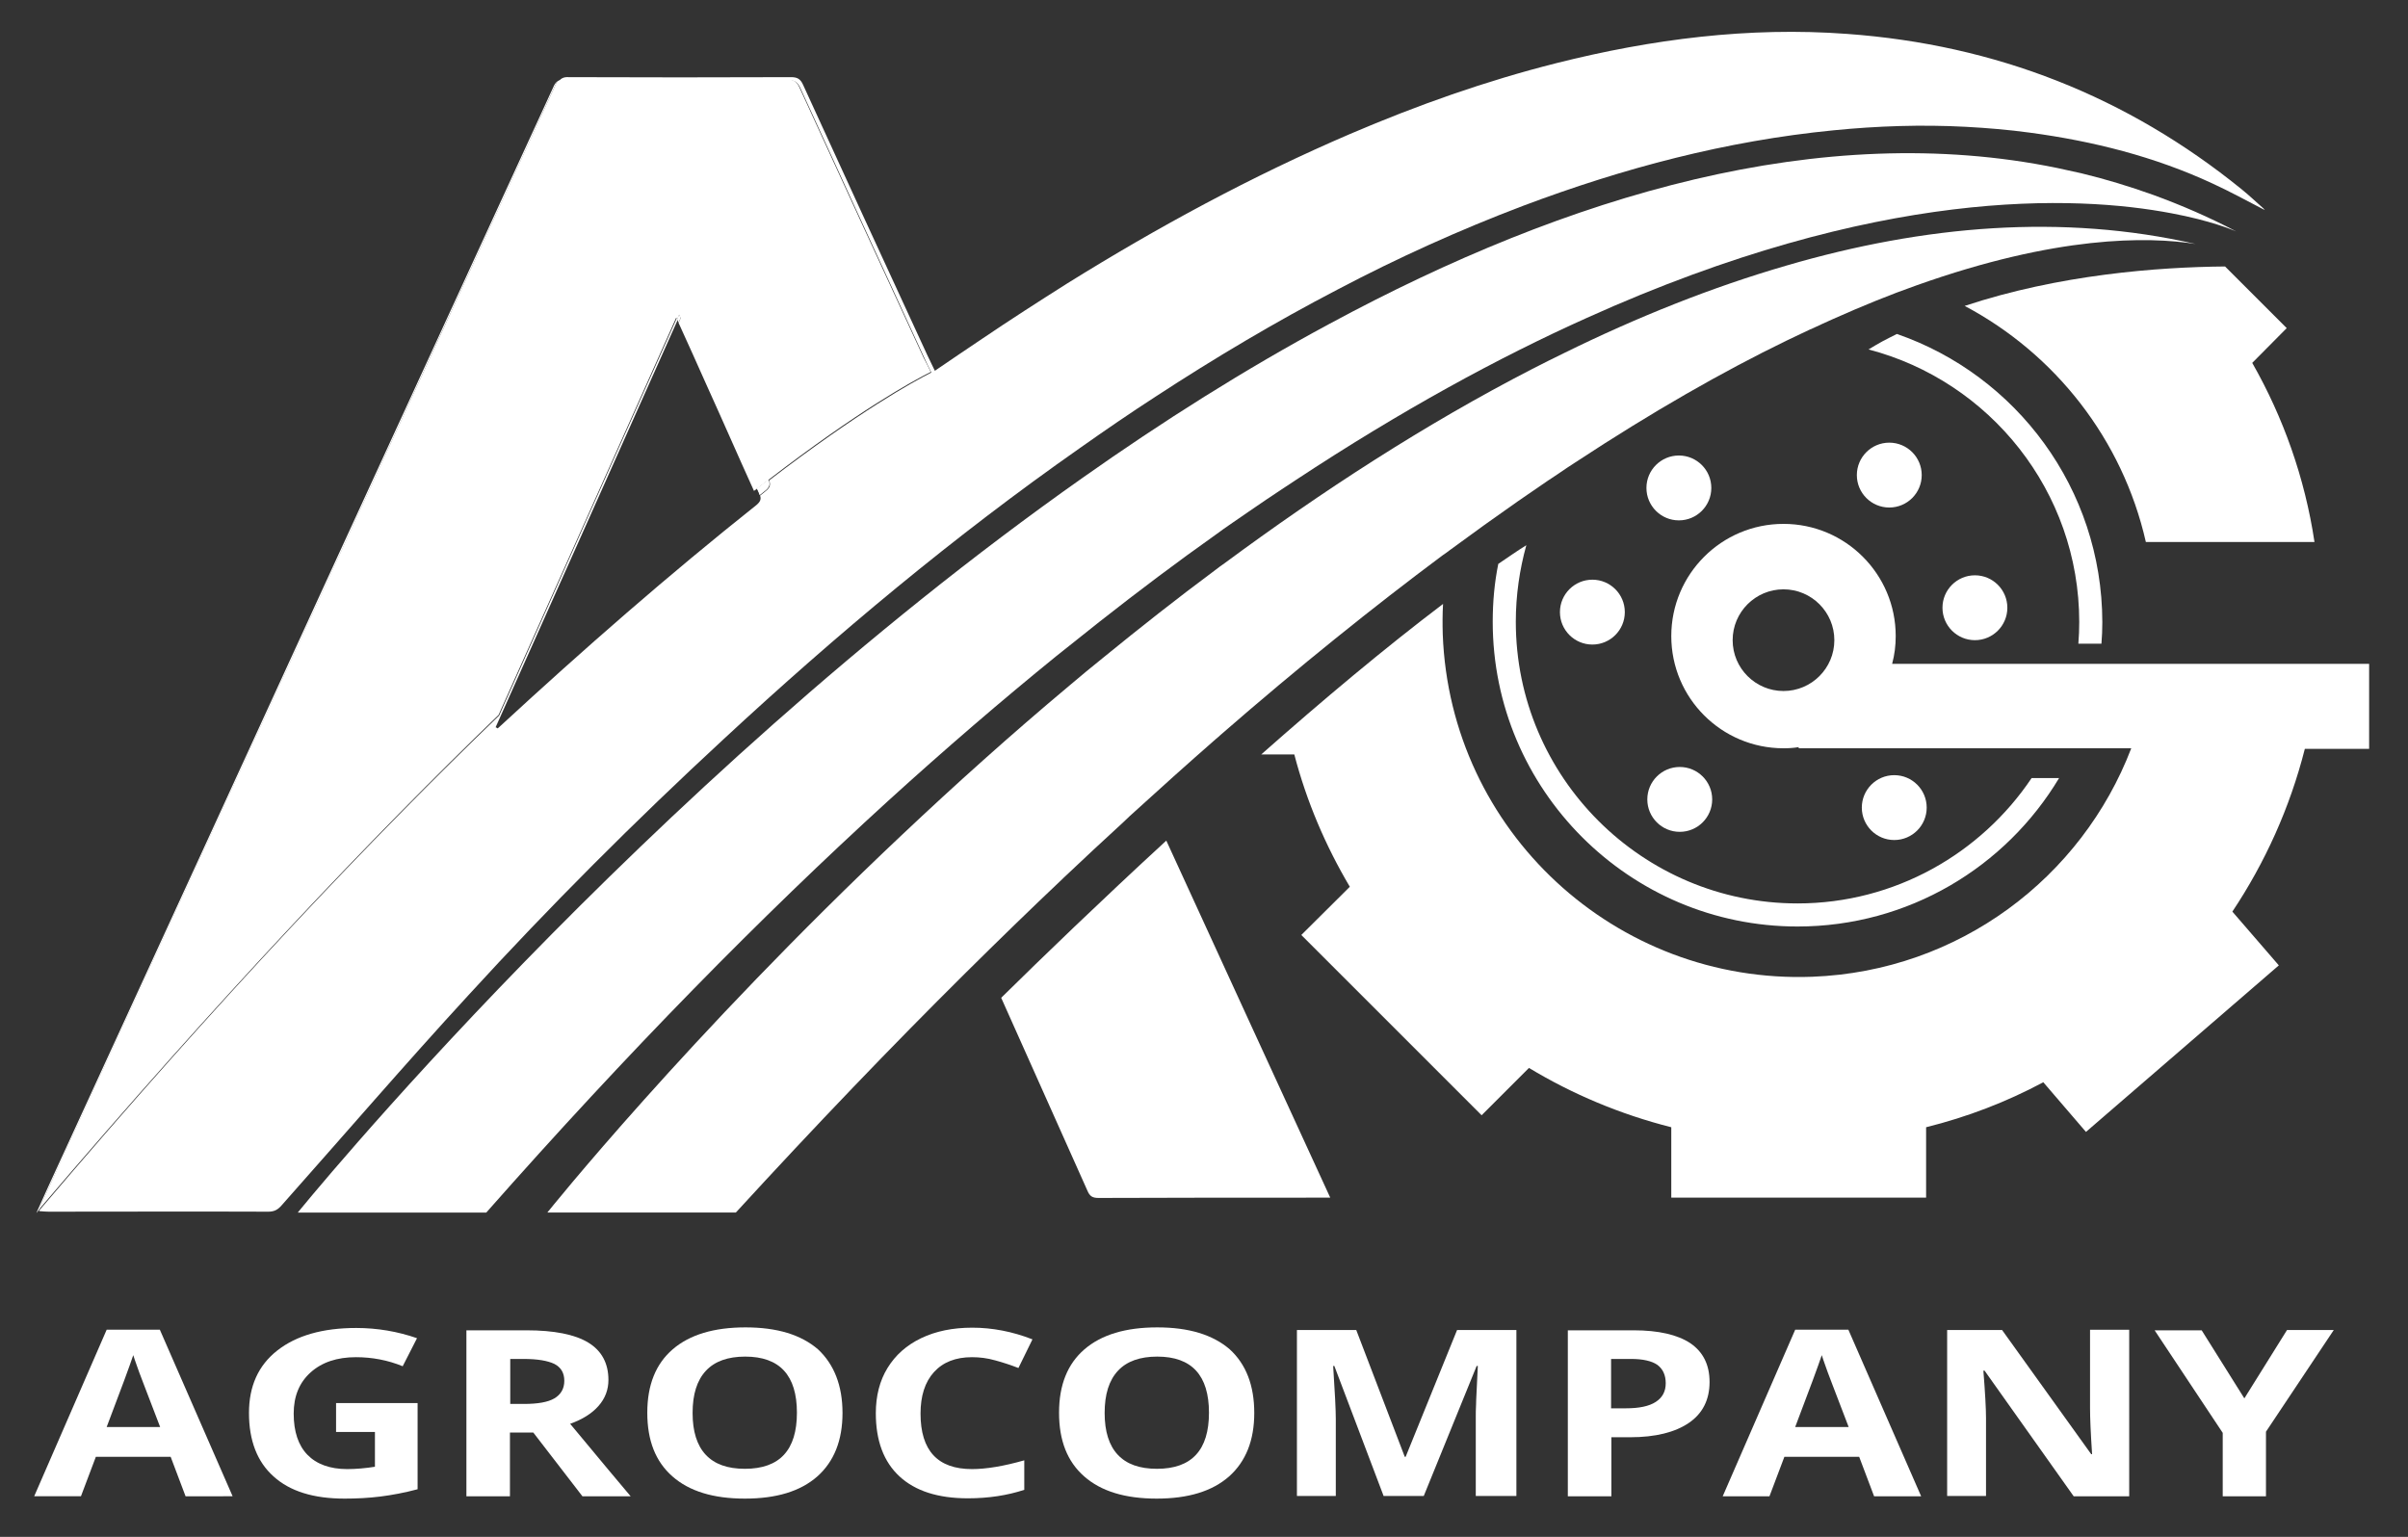 <svg xmlns="http://www.w3.org/2000/svg" xmlns:xlink="http://www.w3.org/1999/xlink" id="Capa_1" x="0px" y="0px" viewBox="0 0 824 526" style="enable-background:new 0 0 824 526;" xml:space="preserve"><rect x="0" y="0" width="824" height="526" fill="#333333" stroke="none"/><style type="text/css">	.st0{fill:#FFFFFF;}	.st1{fill:#071952;}	.st2{fill:#2B7A0B;}	.st3{fill:#5BB318;}	.st4{fill:#7DCE13;}</style><g>	<path class="st0" d="M672.3,104.7c32.2-10.7,66.1-13.3,89.1-13.5l21.1,21.1l-11.8,11.9c10.6,18.6,18,39.3,21.3,61.3h-57.7  C726.3,150.3,703.2,121.1,672.3,104.7z"></path>	<path class="st0" d="M647.5,227.1c0.8-3,1.2-6.1,1.2-9.4c0-21.2-17.2-38.4-38.4-38.4c-21.2,0-38.4,17.2-38.4,38.4  c0,21.2,17.2,38.4,38.4,38.4c1.8,0,3.5-0.1,5.2-0.4v0.4h113.8c-16.9,44.2-58.9,76.3-109.2,78.2c-67.3,2.5-123.9-49.9-126.4-117.2  c-0.1-3.5-0.1-7,0.1-10.4c-19.8,15-41.3,33-62.2,51.5h11.3c4.2,16.1,10.7,31.3,19,45.3L445.3,320l61.7,61.7l16.2-16.2  c14.9,9,31.3,15.9,48.7,20.3v24.1h87.2v-24.1c14.1-3.5,27.6-8.7,40.1-15.4l14.6,17l66-57l-15.9-18.4c11.2-16.8,19.7-35.6,24.8-55.7  h22v-29.1H647.5z M610.3,236.5c-9.6,0-17.4-7.8-17.4-17.4c0-9.6,7.8-17.4,17.4-17.4c9.6,0,17.4,7.8,17.4,17.4  C627.7,228.7,619.9,236.5,610.3,236.5z"></path>	<g>		<path class="st0" d="M63.5,512.1l-5.1-13.5H32.8l-5.1,13.5h-16l24.8-57h18.2l24.9,57H63.5z M54.8,488.4   c-4.7-12.3-7.4-19.2-7.9-20.8c-0.6-1.6-1-2.9-1.3-3.8c-1.1,3.3-4.1,11.5-9.1,24.6H54.8z"></path>		<path class="st0" d="M115,480.2h27.9v29.5c-4.5,1.2-8.8,2-12.8,2.5c-4,0.5-8.1,0.7-12.2,0.7c-10.6,0-18.7-2.5-24.3-7.6   c-5.6-5-8.4-12.3-8.4-21.7c0-9.2,3.2-16.3,9.7-21.4c6.5-5.1,15.5-7.7,27-7.7c7.2,0,14.2,1.2,20.8,3.5l-4.9,9.6   c-5.1-2.1-10.5-3.1-16-3.1c-6.4,0-11.6,1.7-15.5,5.2c-3.9,3.5-5.8,8.2-5.8,14.1c0,6.2,1.6,10.9,4.7,14.1s7.7,4.9,13.6,4.9   c3.1,0,6.3-0.3,9.5-0.8v-11.9H115V480.2z"></path>		<path class="st0" d="M174.5,490.3v21.8h-14.9v-56.8h20.5c9.5,0,16.6,1.4,21.2,4.2c4.6,2.8,6.9,7.1,6.9,12.8c0,3.3-1.1,6.3-3.4,8.9   c-2.3,2.6-5.5,4.6-9.7,6.1c10.6,12.8,17.5,21,20.7,24.8h-16.5l-16.8-21.8H174.5z M174.5,480.5h4.8c4.7,0,8.2-0.6,10.4-1.9   c2.2-1.3,3.4-3.3,3.4-6c0-2.7-1.1-4.6-3.4-5.8c-2.3-1.1-5.8-1.7-10.6-1.7h-4.5V480.5z"></path>		<path class="st0" d="M288.3,483.6c0,9.4-2.9,16.6-8.6,21.7c-5.8,5.1-14,7.6-24.8,7.6s-19-2.5-24.8-7.6c-5.8-5.1-8.6-12.3-8.6-21.8   s2.9-16.7,8.7-21.7c5.8-5,14.1-7.5,24.9-7.5c10.8,0,19,2.5,24.8,7.5C285.4,466.9,288.3,474.2,288.3,483.6z M237,483.6   c0,6.3,1.5,11.1,4.5,14.3c3,3.2,7.4,4.8,13.4,4.8c11.9,0,17.8-6.4,17.8-19.2c0-12.8-5.9-19.2-17.7-19.2c-5.9,0-10.4,1.6-13.4,4.8   C238.5,472.4,237,477.2,237,483.6z"></path>		<path class="st0" d="M332.6,464.5c-5.6,0-9.9,1.7-13,5.1c-3.1,3.4-4.6,8.2-4.6,14.2c0,12.7,5.9,19,17.6,19c4.9,0,10.9-1,17.9-3   v10.1c-5.8,1.9-12.2,2.9-19.3,2.9c-10.2,0-18-2.5-23.4-7.5c-5.4-5-8.1-12.2-8.1-21.6c0-5.9,1.3-11.1,4-15.5   c2.7-4.4,6.5-7.8,11.5-10.2c5-2.4,10.8-3.6,17.5-3.6c6.8,0,13.7,1.3,20.6,4l-4.8,9.8c-2.6-1-5.3-1.9-7.9-2.6   C337.8,464.8,335.2,464.5,332.6,464.5z"></path>		<path class="st0" d="M429.2,483.6c0,9.4-2.9,16.6-8.6,21.7c-5.8,5.1-14,7.6-24.8,7.6s-19-2.5-24.8-7.6c-5.8-5.1-8.6-12.3-8.6-21.8   s2.9-16.7,8.7-21.7c5.8-5,14.1-7.5,24.9-7.5c10.8,0,19,2.5,24.8,7.5C426.4,466.9,429.2,474.2,429.2,483.6z M378,483.6   c0,6.3,1.5,11.1,4.5,14.3c3,3.2,7.4,4.8,13.4,4.8c11.9,0,17.8-6.4,17.8-19.2c0-12.8-5.9-19.2-17.7-19.2c-5.9,0-10.4,1.6-13.4,4.8   C379.5,472.4,378,477.2,378,483.6z"></path>		<path class="st0" d="M473.5,512.1l-16.9-44.6h-0.4c0.6,9.1,0.9,15.1,0.9,18.1v26.4h-13.3v-56.8h20.3l16.6,43.4h0.3l17.6-43.4h20.3   v56.8H505v-26.9c0-1.3,0-2.7,0.1-4.4c0-1.7,0.3-6.1,0.6-13.2h-0.4l-18.1,44.5H473.5z"></path>		<path class="st0" d="M585,473c0,6.1-2.4,10.8-7.1,14c-4.7,3.2-11.4,4.9-20.1,4.9h-6.4v20.2h-14.9v-56.8H559c8.5,0,15,1.5,19.4,4.4   C582.8,462.7,585,467.1,585,473z M551.4,482h4.9c4.6,0,8-0.7,10.3-2.2s3.4-3.6,3.4-6.4c0-2.8-1-4.9-2.9-6.3c-1.9-1.3-4.9-2-9-2   h-6.8V482z"></path>		<path class="st0" d="M641.3,512.1l-5.1-13.5h-25.6l-5.1,13.5h-16l24.8-57h18.2l24.9,57H641.3z M632.6,488.4   c-4.7-12.3-7.4-19.2-7.9-20.8c-0.6-1.6-1-2.9-1.3-3.8c-1.1,3.3-4.1,11.5-9.1,24.6H632.6z"></path>		<path class="st0" d="M728.5,512.1h-18.9l-30.5-43h-0.4c0.6,7.6,0.9,13,0.9,16.2v26.7h-13.3v-56.8h18.8l30.5,42.5h0.3   c-0.5-7.4-0.7-12.6-0.7-15.7v-26.9h13.4V512.1z"></path>		<path class="st0" d="M768,478.6l14.6-23.4h16L775.4,490v22.1h-14.8v-21.7l-23.3-35.1h16.1L768,478.6z"></path>	</g>	<path class="st0" d="M455.2,409.9h-3.5c-25.3,0-50.5,0-75.8,0.1c-2.1,0-3-0.6-3.8-2.5c-9.8-22-19.7-44-29.5-66  c14.1-13.9,34.1-33.2,56.5-53.8C417.7,328.3,436.4,369,455.2,409.9z"></path>	<path class="st0" d="M261.9,167.8c-0.7,0.5-1.3,1-2,1.6c-0.1-0.3-0.2-0.6-0.3-0.9c-0.2-0.4-0.4-0.8-0.6-1.3v0c1.3-1,2.6-2,3.9-3  C263.5,165.6,263.4,166.6,261.9,167.8z"></path>	<path class="st0" d="M710.3,227.1C710.3,227.1,710.3,227.1,710.3,227.1l8,0c0,0,0,0,0,0H710.3z M695.2,266.3  c-17.3,25.8-46.8,42.9-80.1,42.9c-53.1,0-96.4-43.2-96.4-96.4c0-9.1,1.3-17.9,3.6-26.2c-1.6,1-3.3,2.1-4.9,3.2  c-1.5,1-3.1,2.1-4.7,3.2h0c-1.3,6.4-1.9,13-1.9,19.8c0,57.5,46.8,104.3,104.3,104.3c38,0,71.3-20.4,89.5-50.8H695.2z M649.1,114.3  c-1.7,0.8-3.3,1.7-4.9,2.5h0c-1.6,0.9-3.2,1.8-4.8,2.8c41.4,10.8,72.1,48.5,72.1,93.3c0,2.5-0.1,4.9-0.3,7.4h7.9  c0.2-2.4,0.3-4.9,0.3-7.4C719.3,167.2,689.9,128.4,649.1,114.3z"></path>	<circle class="st0" cx="646.5" cy="162.6" r="11.1"></circle>	<circle class="st0" cx="675.8" cy="208" r="11.1"></circle>	<circle class="st0" cx="648.2" cy="276.4" r="11.1"></circle>	<circle class="st0" cx="574.8" cy="273.6" r="11.1"></circle>	<circle class="st0" cx="544.9" cy="209.5" r="11.1"></circle>	<circle class="st0" cx="574.5" cy="167" r="11.1"></circle>	<g>		<path class="st0" d="M263,164.2c-1.3,1-2.6,2-3.9,3v0c0.2,0.4,0.4,0.8,0.6,1.3c0.1,0.3,0.3,0.6,0.3,0.9c0.6-0.5,1.3-1,2-1.6   C263.4,166.6,263.5,165.6,263,164.2z"></path>		<path class="st0" d="M775,71.9c-6-3.1-11.8-6.3-17.9-9.1c-19.8-9.2-40.9-14.5-62.5-17.4c-7.3-1-14.6-1.6-21.9-2   c-15.1-0.8-30.2-0.3-45.3,1.2c-36.7,3.6-71.8,12.9-106.1,25.8c-21.9,8.3-43.1,17.9-63.6,28.7c-21.3,11.1-42,23.4-62.2,36.6   c-8.8,5.7-17.4,11.6-25.9,17.6c-43.1,30.2-83.4,63.9-121.9,99.6c-30.4,28.1-59.6,57.3-87.4,87.7c-21.7,23.6-42.6,47.9-63.9,71.9   c-1.3,1.5-2.5,2.2-4.6,2.2c-25.1-0.1-50.2,0-75.2,0c-0.9,0-1.9-0.1-3.2-0.2c0-0.1,0.1-0.2,0.1-0.3c62-73,114.4-128,157.3-169.3   c20.1-45.1,40.3-90.2,60.8-136c0.1,0.2,0.2,0.4,0.3,0.6c-21,47-41.6,93.2-62.3,139.4c0.2,0.1,0.5,0.2,0.7,0.4   c0.3-0.3,0.7-0.6,1-0.9c28.4-26.2,57.4-51.6,87.6-75.6c1.3-1.1,1.6-2,1.2-3.2c0.6-0.5,1.3-1,2-1.6c1.5-1.2,1.6-2.2,1.1-3.6   c30.7-23.5,49-33.6,55.5-36.9c-0.9-1.8-1.7-3.4-2.4-5c-14.2-30.8-28.4-61.7-42.5-92.5c-0.9-1.9-2-2.6-4.1-2.6   c-25.4,0.1-50.7,0.1-76.1,0c-1.1,0-1.9,0.2-2.5,0.6c0.8-1.2,1.8-1.7,3.5-1.6c25.4,0.1,50.7,0.1,76.1,0c2.1,0,3.2,0.6,4.1,2.6   c14.1,30.9,28.3,61.7,42.5,92.5c0.8,1.7,1.6,3.4,2.6,5.4c5.5-3.7,10.8-7.4,16.1-10.9c9.6-6.5,19.4-12.8,29.2-19   c31-19.3,63.1-36.7,96.9-51.2c22.9-9.8,46.3-18.1,70.5-24.2c32.6-8.2,65.8-12.5,99.5-10c50.8,3.7,95.8,21.4,135,53.2   c2.6,2.1,5,4.4,7.5,6.6C774.6,71.4,774.8,71.6,775,71.9z"></path>		<path class="st0" d="M765.2,79.2c-1.4-0.6-8.8-3.7-22.1-6.2c-32.6-6.2-100.4-9.2-200.1,35.8l0,0c-30.3,13.6-63.5,31.7-99.6,55.5   c-3.3,2.2-6.7,4.4-10.1,6.7c-4,2.7-8,5.5-12.1,8.3h0c-1.7,1.2-3.5,2.4-5.2,3.7c-13,9.2-26.3,19.2-39.9,29.9   c-4.8,3.8-9.7,7.7-14.7,11.7c-18.6,15.1-37.8,31.6-57.6,49.6C260.8,313.4,215,359.9,166.4,415h-64.5c0,0,117.3-144.9,268.6-251.5   c27.2-19.2,55.5-37.1,84.5-52.7c81.7-44.1,168.3-69.9,249-53.3c2.8,0.6,5.5,1.2,8.2,1.8c8.3,2,16.5,4.5,24.6,7.4   C746.4,70.2,755.9,74.3,765.2,79.2z"></path>		<path class="st0" d="M751.3,83.5c-16.4-2.6-47.5-2.9-95.3,14.1c-9.1,3.2-18.7,7.1-29,11.7c-2.4,1.1-4.9,2.2-7.4,3.4h-0.1   c-2.7,1.3-5.4,2.6-8.2,3.9c-21.6,10.5-45.7,24.2-72.3,41.7h0c-1.9,1.2-3.8,2.5-5.7,3.8c-2.5,1.6-4.9,3.3-7.4,5   c-2.1,1.5-4.3,2.9-6.4,4.4c-7.6,5.3-15.4,10.9-23.4,16.8c-0.8,0.6-1.6,1.2-2.5,1.8c-23.6,17.6-48.9,37.9-75.9,61.4   c-0.5,0.5-1,0.9-1.6,1.4c-9.6,8.4-19.4,17.2-29.5,26.4c-0.7,0.7-1.5,1.4-2.2,2.1v0c-6.7,6.1-13.5,12.5-20.4,19   c-0.1,0.1-0.2,0.2-0.3,0.3c-10.9,10.3-22,21.1-33.4,32.4c-25,24.8-51.1,52-78.5,81.9h-64.5c0,0,48-60.1,121.6-129.5   c17.7-16.7,36.8-33.9,57.1-50.9c3.8-3.2,7.6-6.4,11.5-9.5c12.5-10.2,25.3-20.3,38.5-30.1c1-0.8,2-1.5,3-2.2   c33.4-24.7,68.8-47.7,105.3-66.5c0,0,0,0,0,0c3.7-1.9,7.3-3.7,11-5.5c25-12.3,50.5-22.5,76-29.9c0,0,0,0,0,0   C658.5,77.1,705.8,73.1,751.3,83.5z"></path>	</g>	<path class="st0" d="M318.5,127.3c-6.4,3.2-24.8,13.3-55.5,36.9c-1.3,1-2.6,2-3.9,3v0c-0.4,0.3-0.7,0.6-1.1,0.8  c-5.5-12.1-10.8-24.3-16.3-36.4c-3-6.8-6.1-13.6-9.5-21.1c0.2-0.5,0.5-1.1,0.7-1.6v0c-0.2-0.4-0.3-0.8-0.5-1.2  c-0.2,0.6-0.5,1.1-0.7,1.6c-0.1-0.2-0.2-0.4-0.3-0.6c-20.5,45.8-40.6,91-60.8,136C127.7,286.1,75.4,341.1,13.3,414  c2.7-5.9,5.2-11.5,7.7-17l52-113.2c26.2-56.9,52.3-113.8,78.5-170.8c12.9-28.1,25.8-56.1,38.7-84.2c0.2-0.4,0.4-0.7,0.6-1  c0.6-0.4,1.4-0.6,2.5-0.6c25.4,0.1,50.7,0.1,76.1,0c2.1,0,3.2,0.7,4.1,2.6c14.1,30.9,28.3,61.7,42.5,92.5  C316.8,123.9,317.6,125.4,318.5,127.3z"></path>	<path class="st0" d="M190.8,27.8c-0.2,0.3-0.4,0.6-0.6,1c-12.8,28.1-25.8,56.2-38.7,84.2C125.4,170,99.3,226.9,73.1,283.8L21.1,397  c-2.6,5.6-5.1,11.1-7.7,17c-0.3,0.4-0.6,0.7-0.9,1.1c0,0,0-0.2,0.1-0.3c2.6-5.8,5.1-11.3,7.6-16.7l52-113.2  C98.3,228,124.4,171,150.6,114.1C163.5,86,176.4,58,189.3,29.9C189.7,28.9,190.2,28.2,190.8,27.8z"></path>	<path class="st0" d="M232.9,108.8L232.9,108.8c-0.2,0.6-0.5,1.1-0.7,1.6c-0.2-0.4-0.3-0.8-0.5-1.2c0.2-0.5,0.5-1.1,0.7-1.6  C232.6,108.1,232.8,108.5,232.9,108.8z"></path></g><g></g></svg>